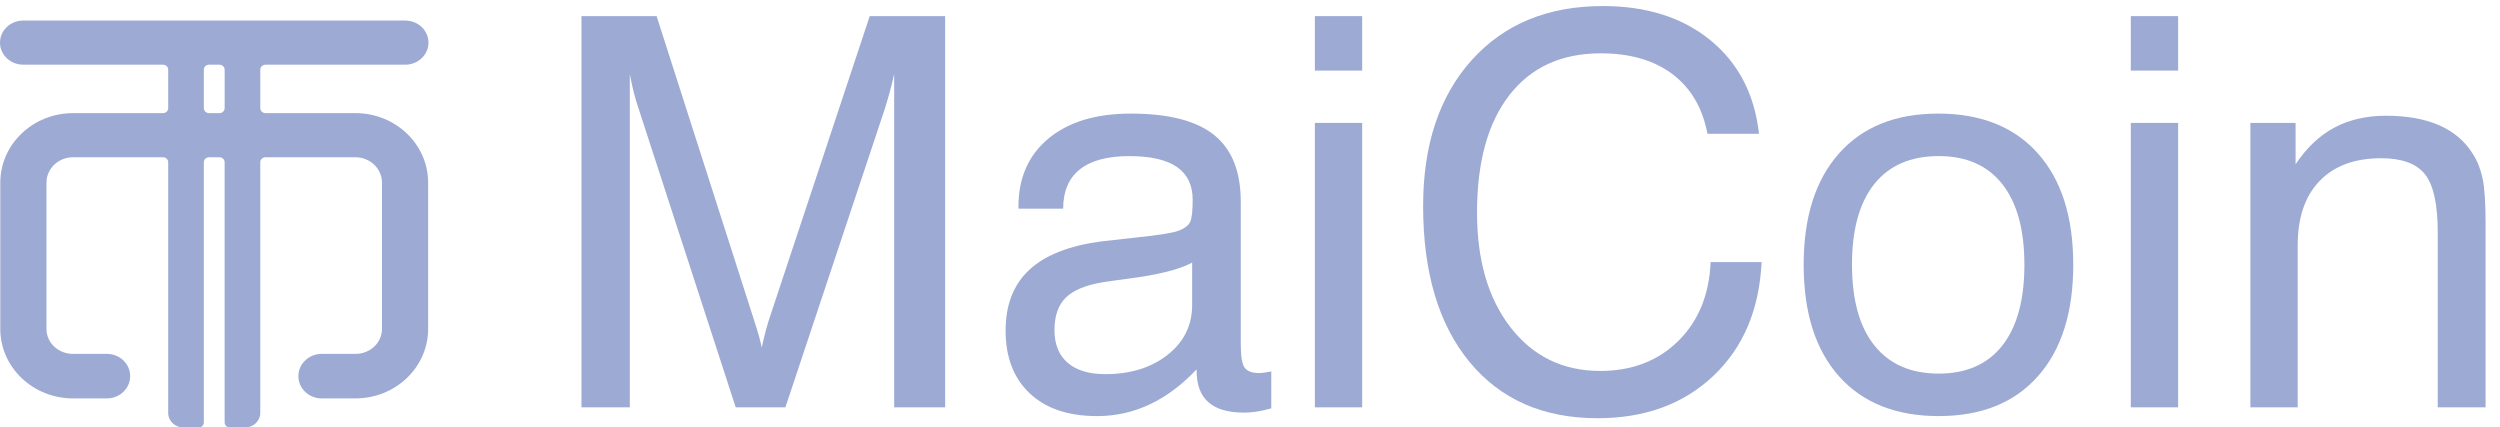 <svg xmlns="http://www.w3.org/2000/svg" width="3427" height="586" viewBox="0 0 3427 586" fill="none"><g clip-path="url(#clip0_1_1968)"><path d="M487.208 155.085H363.942C359.999 155.085 356.805 152.032 356.805 148.264V95.459C356.819 91.719 359.999 88.68 363.942 88.68H555.423C573.078 88.68 587.351 75.135 587.351 58.427C587.351 41.72 573.078 28.189 555.423 28.189H356.805H307.942H279.424H230.561H31.914C14.288 28.189 0 41.733 0 58.427C0 75.121 14.288 88.68 31.914 88.68H223.453C227.41 88.68 230.575 91.733 230.575 95.501V148.264C230.575 152.032 227.41 155.085 223.453 155.085H100.144C45.079 155.085 0.417 197.755 0.417 250.38V450.859C0.417 503.485 45.079 546.128 100.144 546.128H146.532C164.158 546.128 178.446 532.459 178.446 515.614C178.446 498.768 164.158 485.1 146.532 485.1H100.129C80.014 485.1 63.698 470.07 63.698 450.859V250.38C63.698 231.142 80.014 215.562 100.129 215.562H223.438C227.366 215.562 230.561 218.615 230.561 222.369V215.562V566.053C230.561 577.068 239.899 585.992 251.424 585.992H272.273C276.215 585.992 279.409 582.939 279.409 579.199V222.342C279.438 218.601 282.618 215.562 286.546 215.562H300.791C304.733 215.562 307.927 218.615 307.927 222.369V215.562V579.185C307.927 582.926 311.136 585.979 315.064 585.979H335.913C347.438 585.979 356.776 577.068 356.776 566.039V222.342C356.791 218.601 359.97 215.562 363.913 215.562H487.179C507.294 215.562 523.625 231.142 523.625 250.38V450.859C523.625 470.07 507.294 485.1 487.179 485.1H440.977C423.352 485.1 409.05 498.768 409.05 515.614C409.05 532.459 423.352 546.128 440.977 546.128H487.179C542.243 546.128 586.876 503.471 586.876 450.859V250.38C586.905 197.755 542.287 155.085 487.208 155.085ZM286.561 155.085C282.604 155.085 279.424 152.032 279.424 148.264V95.501C279.424 91.746 282.604 88.68 286.561 88.68H300.805C304.748 88.68 307.942 91.733 307.942 95.501V88.68V148.264C307.942 152.032 304.762 155.085 300.805 155.085H286.561Z" fill="#9CAAD4"></path><path d="M863.335 101.482V558.366H797.07V22.099H900.072L1031.58 432.399C1035.41 444.042 1038.24 453.084 1040.05 459.498C1041.84 465.941 1043.23 471.584 1044.19 476.441C1046.1 467.469 1048.02 459.455 1049.94 452.413C1051.87 445.37 1053.9 438.699 1056.06 432.385L1192.24 22.085H1295.62V558.352H1225.73V101.468C1224.06 109.225 1222.12 117.053 1219.97 124.953C1217.82 132.853 1215.53 140.667 1213.15 148.438L1076.62 558.366H1008.53L875.265 148.438C872.862 141.638 870.699 134.352 868.763 126.596C866.84 118.853 865.031 110.468 863.335 101.482Z" fill="#9CAAD4"></path><path d="M1640.35 506.31C1620.18 527.652 1598.74 543.68 1576.04 554.351C1553.35 565.05 1529.24 570.379 1503.82 570.379C1464.43 570.379 1433.7 560.008 1411.62 539.251C1389.53 518.481 1378.49 489.796 1378.49 453.14C1378.49 417.727 1389.33 389.928 1411.07 369.786C1432.79 349.644 1465.87 336.658 1510.31 330.83C1521.6 329.63 1536.83 327.901 1556.02 325.744C1588.94 322.344 1609.11 319.073 1616.58 315.916C1623.98 313.002 1628.93 309.188 1631.35 304.459C1633.74 299.731 1634.92 289.46 1634.92 273.703C1634.92 253.79 1627.73 238.876 1613.33 228.905C1598.89 218.962 1577.17 213.977 1548.12 213.977C1518.11 213.977 1495.47 220.062 1480.23 232.19C1464.98 244.333 1457.36 262.289 1457.36 286.074H1396.11V283.146C1396.11 243.819 1409.8 212.748 1437.18 189.935C1464.56 167.136 1502.25 155.722 1550.28 155.722C1601.9 155.722 1639.93 165.507 1664.28 185.035C1688.68 204.591 1700.84 235.09 1700.84 276.603V471.711C1700.84 488.453 1702.64 499.267 1706.26 504.124C1709.87 508.967 1716.34 511.395 1725.73 511.395C1727.64 511.395 1729.98 511.209 1732.74 510.838C1735.49 510.481 1738.8 509.924 1742.65 509.195V559.808C1734.69 561.993 1727.79 563.493 1721.91 564.35C1716.03 565.207 1710.45 565.622 1705.16 565.622C1683.56 565.622 1667.34 560.879 1656.55 551.408C1645.74 541.951 1640.35 527.623 1640.35 508.452V506.31ZM1634.2 359.957C1616.92 369.429 1587.28 376.814 1545.24 382.185C1530.34 384.128 1519.19 385.699 1511.74 386.914C1488.2 390.785 1471.27 397.828 1460.94 408.013C1450.63 418.213 1445.46 433.041 1445.46 452.44C1445.46 471.839 1451.44 486.782 1463.44 497.21C1475.47 507.638 1492.61 512.866 1514.96 512.866C1549.79 512.866 1578.36 503.995 1600.69 486.296C1623.04 468.582 1634.19 445.869 1634.19 418.213L1634.2 359.957Z" fill="#9CAAD4"></path><path d="M1802.43 96.754V22.1H1867.27V96.754H1802.43ZM1802.43 558.367V168.466H1867.27V558.367H1802.43Z" fill="#9CAAD4"></path><path d="M2344.94 359.229H2414.81C2411.67 424.513 2389.63 476.511 2348.68 515.224C2307.75 553.923 2254.86 573.293 2190.02 573.293C2115.33 573.293 2056.8 547.566 2014.42 496.139C1972.02 444.669 1950.83 373.415 1950.83 282.432C1950.83 198.464 1973.03 131.78 2017.46 82.382C2061.91 32.998 2121.8 8.299 2197.21 8.299C2257.25 8.299 2306.42 23.941 2344.74 55.254C2383.03 86.582 2405.2 129.28 2411.2 183.393H2340.6C2333.86 147.965 2317.91 120.738 2292.7 101.667C2267.45 82.625 2234.69 73.097 2194.33 73.097C2140.55 73.097 2098.81 92.139 2069.18 130.252C2039.5 168.35 2024.7 222.091 2024.7 291.518C2024.7 357.044 2040.12 409.599 2070.97 449.155C2101.83 488.711 2142.71 508.481 2193.65 508.481C2237.09 508.481 2272.72 494.825 2300.44 467.526C2328.19 440.227 2343 404.128 2344.94 359.229Z" fill="#9CAAD4"></path><path d="M2472.47 362.843C2472.47 297.588 2488.6 246.733 2520.9 210.334C2553.19 173.921 2598.52 155.722 2656.89 155.722C2715.48 155.722 2760.98 173.878 2793.4 210.163C2825.81 246.433 2842.01 297.345 2842.01 362.843C2842.01 428.384 2825.87 479.368 2793.56 515.766C2761.26 552.165 2715.96 570.364 2657.59 570.364C2598.99 570.364 2553.49 552.222 2521.06 515.952C2488.67 479.668 2472.47 428.641 2472.47 362.843ZM2538.72 362.843C2538.72 411.156 2549 448.097 2569.53 473.725C2590.06 499.324 2619.4 512.124 2657.59 512.124C2695.53 512.124 2724.57 499.324 2744.76 473.725C2764.93 448.112 2775.04 411.156 2775.04 362.843C2775.04 314.802 2764.93 278.003 2744.76 252.39C2724.57 226.791 2695.53 213.963 2657.59 213.963C2619.16 213.963 2589.76 226.733 2569.34 252.204C2548.92 277.675 2538.72 314.573 2538.72 362.843Z" fill="#9CAAD4"></path><path d="M2920.91 96.754V22.1H2985.77V96.754H2920.91ZM2920.91 558.367V168.466H2985.77V558.367H2920.91Z" fill="#9CAAD4"></path><path d="M3341.66 558.364V318.459C3341.66 280.103 3335.84 253.604 3324.19 238.918C3312.54 224.247 3292.54 216.905 3264.23 216.905C3227.96 216.905 3199.79 227.262 3179.74 248.032C3159.7 268.775 3149.67 298.216 3149.67 336.301V558.379H3084.83V168.478H3146.78V225.29C3161.69 202.691 3179.33 185.977 3199.72 175.035C3220.14 164.135 3243.82 158.664 3270.69 158.664C3299.75 158.664 3324.23 163.107 3344.16 171.949C3364.09 180.82 3379.47 194.091 3390.28 211.805C3396.29 221.276 3400.59 232.376 3403.23 245.132C3405.89 257.861 3407.22 278.074 3407.22 305.745V324.301V558.393H3341.66V558.364Z" fill="#9CAAD4"></path></g><defs><clipPath id="clip0_1_1968"><rect width="3426.22" height="585.694" fill="white" transform="translate(0 0.297)"></rect></clipPath></defs></svg>